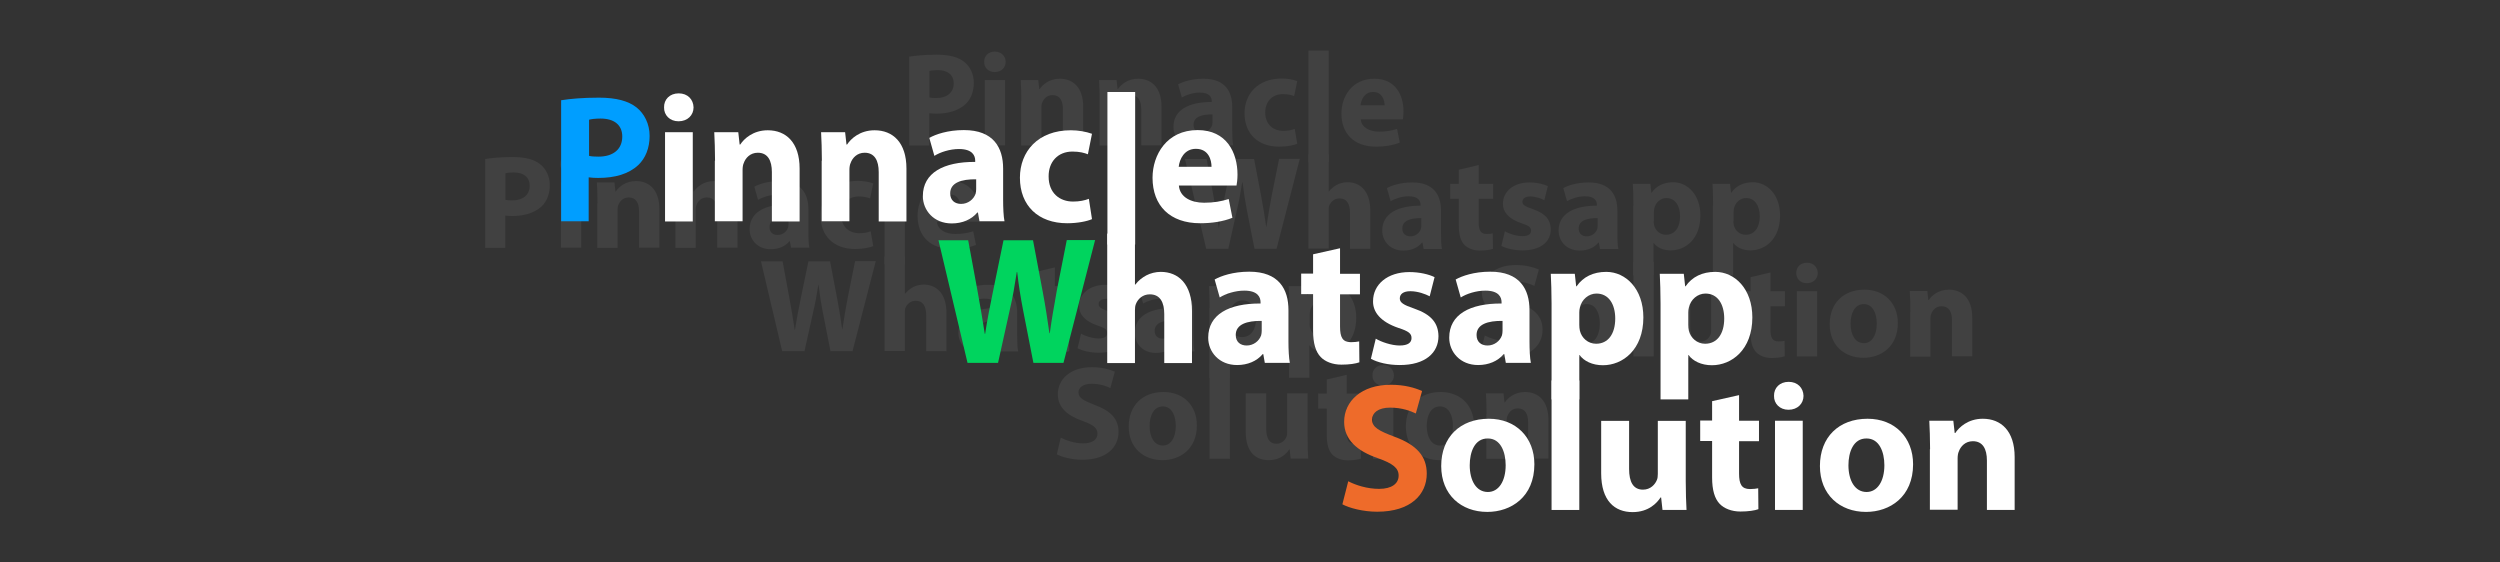 <?xml version="1.0" encoding="utf-8"?>
<!-- Generator: Adobe Illustrator 18.0.0, SVG Export Plug-In . SVG Version: 6.00 Build 0)  -->
<!DOCTYPE svg PUBLIC "-//W3C//DTD SVG 1.1//EN" "http://www.w3.org/Graphics/SVG/1.1/DTD/svg11.dtd">
<svg version="1.1" id="Layer_1" xmlns="http://www.w3.org/2000/svg" xmlns:xlink="http://www.w3.org/1999/xlink" x="0px" y="0px"
	 viewBox="0 0 1280 288" style="enable-background:new 0 0 1280 288;" xml:space="preserve">
<rect x="0" y="0" width="1280" height="288" fill="#333333" stroke="none"/>
<g>
	<g style="opacity:7.000000e-002;">
		<g>
			<path style="fill:#FFFFFF;" d="M465.5,29c3.2-0.5,7.7-1,14.1-1c6.4,0,11,1.2,14.1,3.7c2.9,2.3,4.9,6.1,4.9,10.7
				c0,4.5-1.5,8.3-4.2,10.9c-3.6,3.3-8.8,4.9-15,4.9c-1.4,0-2.6-0.1-3.6-0.2v16.5h-10.3V29z M475.8,49.9c0.9,0.2,2,0.3,3.5,0.3
				c5.5,0,9-2.8,9-7.5c0-4.2-2.9-6.8-8.1-6.8c-2.1,0-3.6,0.2-4.3,0.4V49.9z"/>
			<path style="fill:#FFFFFF;" d="M514.9,31.7c0,2.9-2.2,5.2-5.6,5.2c-3.3,0-5.5-2.3-5.4-5.2c-0.1-3,2.1-5.3,5.5-5.3
				C512.7,26.5,514.9,28.7,514.9,31.7z M504.2,74.4V41h10.4v33.4H504.2z"/>
			<path style="fill:#FFFFFF;" d="M522.9,51.7c0-4.2-0.1-7.7-0.3-10.7h9l0.5,4.6h0.2c1.4-2.1,4.8-5.3,10.3-5.3c6.8,0,12,4.5,12,14.3
				v19.8h-10.4V55.9c0-4.3-1.5-7.2-5.3-7.2c-2.9,0-4.6,2-5.3,3.9c-0.3,0.6-0.4,1.6-0.4,2.6v19.3h-10.4V51.7z"/>
			<path style="fill:#FFFFFF;" d="M563,51.7c0-4.2-0.1-7.7-0.3-10.7h9l0.5,4.6h0.2c1.4-2.1,4.8-5.3,10.3-5.3c6.8,0,12,4.5,12,14.3
				v19.8h-10.4V55.9c0-4.3-1.5-7.2-5.3-7.2c-2.9,0-4.6,2-5.3,3.9c-0.3,0.6-0.4,1.6-0.4,2.6v19.3H563V51.7z"/>
			<path style="fill:#FFFFFF;" d="M622,74.4l-0.6-3.3h-0.2c-2.2,2.7-5.6,4.1-9.6,4.1c-6.8,0-10.8-4.9-10.8-10.2
				c0-8.7,7.8-12.8,19.6-12.8v-0.5c0-1.8-1-4.3-6.1-4.3c-3.4,0-7,1.2-9.2,2.5l-1.9-6.7c2.3-1.3,6.9-2.9,13-2.9
				c11.1,0,14.7,6.6,14.7,14.4v11.6c0,3.2,0.1,6.3,0.5,8.1H622z M620.8,58.6c-5.5-0.1-9.7,1.2-9.7,5.3c0,2.7,1.8,4,4.1,4
				c2.6,0,4.7-1.7,5.4-3.8c0.1-0.5,0.2-1.2,0.2-1.8V58.6z"/>
			<path style="fill:#FFFFFF;" d="M664.2,73.6c-1.8,0.8-5.3,1.5-9.3,1.5c-10.8,0-17.7-6.6-17.7-17.1c0-9.8,6.7-17.8,19.1-17.8
				c2.7,0,5.7,0.5,7.9,1.3l-1.6,7.7c-1.2-0.5-3.1-1-5.8-1c-5.5,0-9,3.9-9,9.4c0,6.1,4.1,9.4,9.2,9.4c2.5,0,4.4-0.4,5.9-1L664.2,73.6
				z"/>
			<path style="fill:#FFFFFF;" d="M669.9,25.9h10.4v57.1h-10.4V25.9z"/>
			<path style="fill:#FFFFFF;" d="M696.7,61c0.3,4.3,4.6,6.4,9.4,6.4c3.6,0,6.4-0.5,9.2-1.4l1.4,7c-3.4,1.4-7.6,2.1-12.1,2.1
				c-11.3,0-17.8-6.6-17.8-17c0-8.5,5.3-17.8,16.9-17.8c10.8,0,14.9,8.4,14.9,16.7c0,1.8-0.2,3.3-0.3,4.1H696.7z M708.9,53.9
				c0-2.5-1.1-6.8-5.9-6.8c-4.4,0-6.1,4-6.4,6.8H708.9z"/>
		</g>
		<g>
			<path style="fill:#FFFFFF;" d="M617.6,127.5l-10.9-46.1h11.1l3.5,19c1,5.5,2,11.4,2.7,16.1h0.1c0.8-5,1.8-10.5,3-16.2l3.9-18.9
				h11.1l3.7,19.4c1,5.4,1.8,10.3,2.5,15.4h0.1c0.7-5.1,1.7-10.5,2.7-16l3.8-18.9h10.6l-11.9,46.1h-11.3l-3.9-19.8
				c-0.9-4.6-1.6-9-2.2-14.2H636c-0.8,5.2-1.6,9.6-2.7,14.2l-4.4,19.8H617.6z"/>
			<path style="fill:#FFFFFF;" d="M669.9,79h10.4V98h0.1c1.1-1.4,2.5-2.5,4.1-3.4c1.5-0.8,3.5-1.3,5.4-1.3c6.6,0,11.7,4.6,11.7,14.6
				v19.5h-10.4v-18.4c0-4.4-1.5-7.4-5.4-7.4c-2.7,0-4.4,1.8-5.2,3.6c-0.3,0.7-0.3,1.6-0.3,2.3v19.8h-10.4V79z"/>
			<path style="fill:#FFFFFF;" d="M728.9,127.5l-0.6-3.3h-0.2c-2.2,2.7-5.6,4.1-9.6,4.1c-6.8,0-10.8-4.9-10.8-10.2
				c0-8.7,7.8-12.8,19.6-12.8v-0.5c0-1.8-1-4.3-6.1-4.3c-3.4,0-7,1.2-9.2,2.5l-1.9-6.7c2.3-1.3,6.9-2.9,13-2.9
				c11.1,0,14.7,6.6,14.7,14.4v11.6c0,3.2,0.1,6.3,0.5,8.1H728.9z M727.7,111.7c-5.5-0.1-9.7,1.2-9.7,5.3c0,2.7,1.8,4,4.1,4
				c2.6,0,4.7-1.7,5.4-3.8c0.1-0.5,0.2-1.2,0.2-1.8V111.7z"/>
			<path style="fill:#FFFFFF;" d="M757.1,84.5v9.6h7.4v7.7h-7.4v12.1c0,4,1,5.9,4.1,5.9c1.3,0,2.3-0.1,3.1-0.3l0.1,7.9
				c-1.4,0.5-3.8,0.9-6.8,0.9c-3.3,0-6.1-1.2-7.8-2.9c-1.9-2-2.9-5.2-2.9-9.9v-13.7h-4.4v-7.7h4.4v-7.2L757.1,84.5z"/>
			<path style="fill:#FFFFFF;" d="M770.5,118.4c1.9,1.2,5.9,2.5,9,2.5c3.1,0,4.4-1.1,4.4-2.8s-1-2.5-4.9-3.8
				c-6.9-2.3-9.6-6.1-9.5-10c0-6.2,5.3-10.9,13.6-10.9c3.9,0,7.4,0.9,9.4,1.9l-1.8,7.2c-1.5-0.8-4.4-1.9-7.2-1.9c-2.5,0-4,1-4,2.7
				c0,1.6,1.3,2.4,5.4,3.8c6.4,2.2,9,5.4,9.1,10.3c0,6.2-4.9,10.8-14.5,10.8c-4.4,0-8.3-1-10.8-2.3L770.5,118.4z"/>
			<path style="fill:#FFFFFF;" d="M819.2,127.5l-0.6-3.3h-0.2c-2.2,2.7-5.6,4.1-9.6,4.1c-6.8,0-10.8-4.9-10.8-10.2
				c0-8.7,7.8-12.8,19.6-12.8v-0.5c0-1.8-1-4.3-6.1-4.3c-3.4,0-7,1.2-9.2,2.5l-1.9-6.7c2.3-1.3,6.9-2.9,13-2.9
				c11.1,0,14.7,6.6,14.7,14.4v11.6c0,3.2,0.1,6.3,0.5,8.1H819.2z M818,111.7c-5.5-0.1-9.7,1.2-9.7,5.3c0,2.7,1.8,4,4.1,4
				c2.6,0,4.7-1.7,5.4-3.8c0.1-0.5,0.2-1.2,0.2-1.8V111.7z"/>
			<path style="fill:#FFFFFF;" d="M836.3,105.3c0-4.4-0.1-8.1-0.3-11.2h9l0.5,4.6h0.1c2.5-3.6,6.3-5.4,11.1-5.4
				c7.3,0,13.9,6.4,13.9,17c0,12.2-7.7,17.9-15.2,17.9c-4,0-7.2-1.6-8.7-3.8h-0.1V141h-10.4V105.3z M846.7,113.1
				c0,0.8,0.1,1.6,0.2,2.2c0.7,2.8,3.1,4.9,6.1,4.9c4.5,0,7.2-3.8,7.2-9.4c0-5.3-2.4-9.4-7-9.4c-2.9,0-5.5,2.2-6.2,5.3
				c-0.1,0.5-0.2,1.2-0.2,1.8V113.1z"/>
			<path style="fill:#FFFFFF;" d="M877.1,105.3c0-4.4-0.1-8.1-0.3-11.2h9l0.5,4.6h0.1c2.5-3.6,6.3-5.4,11.1-5.4
				c7.3,0,13.9,6.4,13.9,17c0,12.2-7.7,17.9-15.2,17.9c-4,0-7.2-1.6-8.7-3.8h-0.1V141h-10.4V105.3z M887.5,113.1
				c0,0.8,0.1,1.6,0.2,2.2c0.7,2.8,3.1,4.9,6.1,4.9c4.5,0,7.2-3.8,7.2-9.4c0-5.3-2.4-9.4-7-9.4c-2.9,0-5.5,2.2-6.2,5.3
				c-0.1,0.5-0.2,1.2-0.2,1.8V113.1z"/>
		</g>
		<g>
			<path style="fill:#FFFFFF;" d="M760.2,171.8c2.8,1.4,7.1,2.9,11.5,2.9c4.8,0,7.3-2,7.3-5c0-2.9-2.2-4.5-7.7-6.5
				c-7.7-2.7-12.6-6.9-12.6-13.6c0-7.9,6.6-13.9,17.4-13.9c5.2,0,9,1.1,11.8,2.3l-2.3,8.4c-1.8-0.9-5.1-2.2-9.6-2.2
				c-4.5,0-6.7,2-6.7,4.4c0,2.9,2.6,4.2,8.5,6.5c8.1,3,12,7.2,12,13.7c0,7.7-5.9,14.3-18.6,14.3c-5.3,0-10.5-1.4-13-2.8L760.2,171.8
				z"/>
			<path style="fill:#FFFFFF;" d="M829.9,165.4c0,12.2-8.7,17.8-17.6,17.8c-9.8,0-17.3-6.4-17.3-17.2c0-10.8,7.1-17.7,17.8-17.7
				C823,148.3,829.9,155.4,829.9,165.4z M805.7,165.7c0,5.7,2.4,10,6.8,10c4,0,6.6-4,6.6-10c0-5-1.9-10-6.6-10
				C807.5,155.7,805.7,160.8,805.7,165.7z"/>
			<path style="fill:#FFFFFF;" d="M836.3,134h10.4v48.5h-10.4V134z"/>
			<path style="fill:#FFFFFF;" d="M886.6,171.8c0,4.4,0.1,7.9,0.3,10.7h-9l-0.5-4.7h-0.2c-1.3,2-4.4,5.5-10.5,5.5
				c-6.8,0-11.8-4.2-11.8-14.6v-19.6h10.5v18c0,4.9,1.6,7.8,5.2,7.8c2.9,0,4.5-2,5.2-3.6c0.3-0.6,0.3-1.4,0.3-2.3v-19.9h10.5V171.8z
				"/>
			<path style="fill:#FFFFFF;" d="M906.5,139.5v9.6h7.4v7.7h-7.4v12.1c0,4,1,5.9,4.1,5.9c1.3,0,2.3-0.1,3.1-0.3l0.1,7.9
				c-1.4,0.5-3.8,0.9-6.8,0.9c-3.3,0-6.1-1.2-7.8-2.9c-1.9-2-2.9-5.2-2.9-9.9v-13.7h-4.4v-7.7h4.4v-7.2L906.5,139.5z"/>
			<path style="fill:#FFFFFF;" d="M930.7,139.8c0,2.9-2.2,5.2-5.6,5.2c-3.3,0-5.5-2.3-5.4-5.2c-0.1-3,2.1-5.3,5.5-5.3
				C928.5,134.5,930.6,136.8,930.7,139.8z M920,182.5v-33.4h10.4v33.4H920z"/>
			<path style="fill:#FFFFFF;" d="M971.7,165.4c0,12.2-8.7,17.8-17.6,17.8c-9.8,0-17.3-6.4-17.3-17.2c0-10.8,7.1-17.7,17.8-17.7
				C964.9,148.3,971.7,155.4,971.7,165.4z M947.5,165.7c0,5.7,2.4,10,6.8,10c4,0,6.6-4,6.6-10c0-5-1.9-10-6.6-10
				C949.4,155.7,947.5,160.8,947.5,165.7z"/>
			<path style="fill:#FFFFFF;" d="M978.1,159.7c0-4.2-0.1-7.7-0.3-10.7h9l0.5,4.6h0.2c1.4-2.1,4.8-5.3,10.3-5.3
				c6.8,0,12,4.5,12,14.3v19.8h-10.4V164c0-4.3-1.5-7.2-5.3-7.2c-2.9,0-4.6,2-5.3,3.9c-0.3,0.6-0.4,1.6-0.4,2.6v19.3h-10.4V159.7z"
				/>
		</g>
	</g>
	<g style="opacity:7.000000e-002;">
		<g>
			<path style="fill:#FFFFFF;" d="M248.4,81.4c3.2-0.5,7.7-1,14.1-1c6.4,0,11,1.2,14.1,3.7c2.9,2.3,4.9,6.1,4.9,10.7
				c0,4.5-1.5,8.3-4.2,10.9c-3.6,3.3-8.8,4.9-15,4.9c-1.4,0-2.6-0.1-3.6-0.2v16.5h-10.3V81.4z M258.7,102.3c0.9,0.2,2,0.3,3.5,0.3
				c5.5,0,9-2.8,9-7.5c0-4.2-2.9-6.8-8.1-6.8c-2.1,0-3.6,0.2-4.3,0.4V102.3z"/>
			<path style="fill:#FFFFFF;" d="M297.9,84.1c0,2.9-2.2,5.2-5.6,5.2c-3.3,0-5.5-2.3-5.4-5.2c-0.1-3,2.1-5.3,5.5-5.3
				C295.7,78.8,297.8,81.1,297.9,84.1z M287.2,126.8V93.4h10.4v33.4H287.2z"/>
			<path style="fill:#FFFFFF;" d="M305.9,104.1c0-4.2-0.1-7.7-0.3-10.7h9l0.5,4.6h0.2c1.4-2.1,4.8-5.3,10.3-5.3
				c6.8,0,12,4.5,12,14.3v19.8h-10.4v-18.5c0-4.3-1.5-7.2-5.3-7.2c-2.9,0-4.6,2-5.3,3.9c-0.3,0.6-0.4,1.6-0.4,2.6v19.3h-10.4V104.1z
				"/>
			<path style="fill:#FFFFFF;" d="M345.9,104.1c0-4.2-0.1-7.7-0.3-10.7h9l0.5,4.6h0.2c1.4-2.1,4.8-5.3,10.3-5.3
				c6.8,0,12,4.5,12,14.3v19.8h-10.4v-18.5c0-4.3-1.5-7.2-5.3-7.2c-2.9,0-4.6,2-5.3,3.9c-0.3,0.6-0.4,1.6-0.4,2.6v19.3h-10.4V104.1z
				"/>
			<path style="fill:#FFFFFF;" d="M405,126.8l-0.6-3.3h-0.2c-2.2,2.7-5.6,4.1-9.6,4.1c-6.8,0-10.8-4.9-10.8-10.2
				c0-8.7,7.8-12.8,19.6-12.8v-0.5c0-1.8-1-4.3-6.1-4.3c-3.4,0-7,1.2-9.2,2.5l-1.9-6.7c2.3-1.3,6.9-2.9,13-2.9
				c11.1,0,14.7,6.6,14.7,14.4v11.6c0,3.2,0.1,6.3,0.5,8.1H405z M403.7,111c-5.5-0.1-9.7,1.2-9.7,5.3c0,2.7,1.8,4,4.1,4
				c2.6,0,4.7-1.7,5.4-3.8c0.1-0.5,0.2-1.2,0.2-1.8V111z"/>
			<path style="fill:#FFFFFF;" d="M447.1,126c-1.8,0.8-5.3,1.5-9.3,1.5c-10.8,0-17.7-6.6-17.7-17.1c0-9.8,6.7-17.8,19.1-17.8
				c2.7,0,5.7,0.5,7.9,1.3l-1.6,7.7c-1.2-0.5-3.1-1-5.8-1c-5.5,0-9,3.9-9,9.4c0,6.1,4.1,9.4,9.2,9.4c2.5,0,4.4-0.4,5.9-1L447.1,126z
				"/>
			<path style="fill:#FFFFFF;" d="M452.9,78.3h10.4v57.1h-10.4V78.3z"/>
			<path style="fill:#FFFFFF;" d="M479.7,113.4c0.3,4.3,4.6,6.4,9.4,6.4c3.6,0,6.4-0.5,9.2-1.4l1.4,7c-3.4,1.4-7.6,2.1-12.1,2.1
				c-11.3,0-17.8-6.6-17.8-17c0-8.5,5.3-17.8,16.9-17.8c10.8,0,14.9,8.4,14.9,16.7c0,1.8-0.2,3.3-0.3,4.1H479.7z M491.9,106.3
				c0-2.5-1.1-6.8-5.9-6.8c-4.4,0-6.1,4-6.4,6.8H491.9z"/>
		</g>
		<g>
			<path style="fill:#FFFFFF;" d="M400.5,179.9l-10.9-46.1h11.1l3.5,19c1,5.5,2,11.4,2.7,16.1h0.1c0.8-5,1.8-10.5,3-16.2l3.9-18.9
				h11.1l3.7,19.4c1,5.4,1.8,10.3,2.5,15.4h0.1c0.7-5.1,1.7-10.5,2.7-16l3.8-18.9h10.6l-11.9,46.1h-11.3l-3.9-19.8
				c-0.9-4.6-1.6-9-2.2-14.2H419c-0.8,5.2-1.6,9.6-2.7,14.2l-4.4,19.8H400.5z"/>
			<path style="fill:#FFFFFF;" d="M452.9,131.3h10.4v19.1h0.1c1.1-1.4,2.5-2.5,4.1-3.4c1.5-0.8,3.5-1.3,5.4-1.3
				c6.6,0,11.7,4.6,11.7,14.6v19.5h-10.4v-18.4c0-4.4-1.5-7.4-5.4-7.4c-2.7,0-4.4,1.8-5.2,3.6c-0.3,0.7-0.3,1.6-0.3,2.3v19.8h-10.4
				V131.3z"/>
			<path style="fill:#FFFFFF;" d="M511.9,179.9l-0.6-3.3h-0.2c-2.2,2.7-5.6,4.1-9.6,4.1c-6.8,0-10.8-4.9-10.8-10.2
				c0-8.7,7.8-12.8,19.6-12.8v-0.5c0-1.8-1-4.3-6.1-4.3c-3.4,0-7,1.2-9.2,2.5l-1.9-6.7c2.3-1.3,6.9-2.9,13-2.9
				c11.1,0,14.7,6.6,14.7,14.4v11.6c0,3.2,0.1,6.3,0.5,8.1H511.9z M510.7,164.1c-5.5-0.1-9.7,1.2-9.7,5.3c0,2.7,1.8,4,4.1,4
				c2.6,0,4.7-1.7,5.4-3.8c0.1-0.5,0.2-1.2,0.2-1.8V164.1z"/>
			<path style="fill:#FFFFFF;" d="M540.1,136.9v9.6h7.4v7.7h-7.4v12.1c0,4,1,5.9,4.1,5.9c1.3,0,2.3-0.1,3.1-0.3l0.1,7.9
				c-1.4,0.5-3.8,0.9-6.8,0.9c-3.3,0-6.1-1.2-7.8-2.9c-1.9-2-2.9-5.2-2.9-9.9v-13.7h-4.4v-7.7h4.4v-7.2L540.1,136.9z"/>
			<path style="fill:#FFFFFF;" d="M553.5,170.8c1.9,1.2,5.9,2.5,9,2.5c3.1,0,4.4-1.1,4.4-2.8s-1-2.5-4.9-3.8
				c-6.9-2.3-9.6-6.1-9.5-10c0-6.2,5.3-10.9,13.6-10.9c3.9,0,7.4,0.9,9.4,1.9l-1.8,7.2c-1.5-0.8-4.4-1.9-7.2-1.9c-2.5,0-4,1-4,2.7
				c0,1.6,1.3,2.4,5.4,3.8c6.4,2.2,9,5.4,9.1,10.3c0,6.2-4.9,10.8-14.5,10.8c-4.4,0-8.3-1-10.8-2.3L553.5,170.8z"/>
			<path style="fill:#FFFFFF;" d="M602.2,179.9l-0.6-3.3h-0.2c-2.2,2.7-5.6,4.1-9.6,4.1c-6.8,0-10.8-4.9-10.8-10.2
				c0-8.7,7.8-12.8,19.6-12.8v-0.5c0-1.8-1-4.3-6.1-4.3c-3.4,0-7,1.2-9.2,2.5l-1.9-6.7c2.3-1.3,6.9-2.9,13-2.9
				c11.1,0,14.7,6.6,14.7,14.4v11.6c0,3.2,0.1,6.3,0.5,8.1H602.2z M600.9,164.1c-5.5-0.1-9.7,1.2-9.7,5.3c0,2.7,1.8,4,4.1,4
				c2.6,0,4.7-1.7,5.4-3.8c0.1-0.5,0.2-1.2,0.2-1.8V164.1z"/>
			<path style="fill:#FFFFFF;" d="M619.3,157.7c0-4.4-0.1-8.1-0.3-11.2h9l0.5,4.6h0.1c2.5-3.6,6.3-5.4,11.1-5.4
				c7.3,0,13.9,6.4,13.9,17c0,12.2-7.7,17.9-15.2,17.9c-4,0-7.2-1.6-8.7-3.8h-0.1v16.6h-10.4V157.7z M629.6,165.5
				c0,0.8,0.1,1.6,0.2,2.2c0.7,2.8,3.1,4.9,6.1,4.9c4.5,0,7.2-3.8,7.2-9.4c0-5.3-2.4-9.4-7-9.4c-2.9,0-5.5,2.2-6.2,5.3
				c-0.1,0.5-0.2,1.2-0.2,1.8V165.5z"/>
			<path style="fill:#FFFFFF;" d="M660.1,157.7c0-4.4-0.1-8.1-0.3-11.2h9l0.5,4.6h0.1c2.5-3.6,6.3-5.4,11.1-5.4
				c7.3,0,13.9,6.4,13.9,17c0,12.2-7.7,17.9-15.2,17.9c-4,0-7.2-1.6-8.7-3.8h-0.1v16.6h-10.4V157.7z M670.5,165.5
				c0,0.8,0.1,1.6,0.2,2.2c0.7,2.8,3.1,4.9,6.1,4.9c4.5,0,7.2-3.8,7.2-9.4c0-5.3-2.4-9.4-7-9.4c-2.9,0-5.5,2.2-6.2,5.3
				c-0.1,0.5-0.2,1.2-0.2,1.8V165.5z"/>
		</g>
		<g>
			<path style="fill:#FFFFFF;" d="M543.1,224.1c2.8,1.4,7.1,2.9,11.5,2.9c4.8,0,7.3-2,7.3-5c0-2.9-2.2-4.5-7.7-6.5
				c-7.7-2.7-12.6-6.9-12.6-13.6c0-7.9,6.6-13.9,17.4-13.9c5.2,0,9,1.1,11.8,2.3l-2.3,8.4c-1.8-0.9-5.1-2.2-9.6-2.2
				c-4.5,0-6.7,2-6.7,4.4c0,2.9,2.6,4.2,8.5,6.5c8.1,3,12,7.2,12,13.7c0,7.7-5.9,14.3-18.6,14.3c-5.3,0-10.5-1.4-13-2.8L543.1,224.1
				z"/>
			<path style="fill:#FFFFFF;" d="M612.8,217.8c0,12.2-8.7,17.8-17.6,17.8c-9.8,0-17.3-6.4-17.3-17.2c0-10.8,7.1-17.7,17.8-17.7
				C606,200.7,612.8,207.7,612.8,217.8z M588.6,218.1c0,5.7,2.4,10,6.8,10c4,0,6.6-4,6.6-10c0-5-1.9-10-6.6-10
				C590.5,208.1,588.6,213.2,588.6,218.1z"/>
			<path style="fill:#FFFFFF;" d="M619.3,186.4h10.4v48.5h-10.4V186.4z"/>
			<path style="fill:#FFFFFF;" d="M669.5,224.1c0,4.4,0.1,7.9,0.3,10.7h-9l-0.5-4.7h-0.2c-1.3,2-4.4,5.5-10.5,5.5
				c-6.8,0-11.8-4.2-11.8-14.6v-19.6h10.5v18c0,4.9,1.6,7.8,5.2,7.8c2.9,0,4.5-2,5.2-3.6c0.3-0.6,0.3-1.4,0.3-2.3v-19.9h10.5V224.1z
				"/>
			<path style="fill:#FFFFFF;" d="M689.5,191.9v9.6h7.4v7.7h-7.4v12.1c0,4,1,5.9,4.1,5.9c1.3,0,2.3-0.1,3.1-0.3l0.1,7.9
				c-1.4,0.5-3.8,0.9-6.8,0.9c-3.3,0-6.1-1.2-7.8-2.9c-1.9-2-2.9-5.2-2.9-9.9v-13.7h-4.4v-7.7h4.4v-7.2L689.5,191.9z"/>
			<path style="fill:#FFFFFF;" d="M713.7,192.2c0,2.9-2.2,5.2-5.6,5.2c-3.3,0-5.5-2.3-5.4-5.2c-0.1-3,2.1-5.3,5.5-5.3
				C711.5,186.9,713.6,189.2,713.7,192.2z M703,234.9v-33.4h10.4v33.4H703z"/>
			<path style="fill:#FFFFFF;" d="M754.7,217.8c0,12.2-8.7,17.8-17.6,17.8c-9.8,0-17.3-6.4-17.3-17.2c0-10.8,7.1-17.7,17.8-17.7
				C747.9,200.7,754.7,207.7,754.7,217.8z M730.5,218.1c0,5.7,2.4,10,6.8,10c4,0,6.6-4,6.6-10c0-5-1.9-10-6.6-10
				C732.3,208.1,730.5,213.2,730.5,218.1z"/>
			<path style="fill:#FFFFFF;" d="M761.1,212.1c0-4.2-0.1-7.7-0.3-10.7h9l0.5,4.6h0.2c1.4-2.1,4.8-5.3,10.3-5.3
				c6.8,0,12,4.5,12,14.3v19.8h-10.4v-18.5c0-4.3-1.5-7.2-5.3-7.2c-2.9,0-4.6,2-5.3,3.9c-0.3,0.6-0.4,1.6-0.4,2.6v19.3h-10.4V212.1z
				"/>
		</g>
	</g>
	<g>
		<g>
			<path style="fill:#009EFF;" d="M287.5,51.3c4.4-0.7,10.6-1.3,19.2-1.3c8.8,0,15,1.7,19.2,5c4,3.2,6.7,8.4,6.7,14.6
				c0,6.2-2.1,11.4-5.8,14.9c-4.9,4.6-12,6.6-20.5,6.6c-1.9,0-3.5-0.1-4.9-0.3v22.5h-14.1V51.3z M301.6,79.8
				c1.2,0.3,2.7,0.4,4.8,0.4c7.6,0,12.2-3.8,12.2-10.3c0-5.8-4-9.2-11.1-9.2c-2.9,0-4.9,0.3-5.9,0.6V79.8z"/>
			<path style="fill:#FFFFFF;" d="M355.1,55c0,3.9-3,7.1-7.7,7.1c-4.5,0-7.5-3.2-7.4-7.1c-0.1-4.1,2.9-7.2,7.5-7.2
				C352.1,47.8,355,50.9,355.1,55z M340.5,113.4V67.7h14.2v45.7H340.5z"/>
			<path style="fill:#FFFFFF;" d="M366.1,82.3c0-5.7-0.2-10.6-0.4-14.6H378l0.7,6.3h0.3c1.9-2.9,6.5-7.3,14.1-7.3
				c9.3,0,16.3,6.2,16.3,19.6v27.1h-14.2V88.1c0-5.9-2.1-9.9-7.2-9.9c-3.9,0-6.3,2.7-7.2,5.3c-0.4,0.8-0.6,2.2-0.6,3.5v26.3h-14.2
				V82.3z"/>
			<path style="fill:#FFFFFF;" d="M420.8,82.3c0-5.7-0.2-10.6-0.4-14.6h12.3l0.7,6.3h0.3c1.9-2.9,6.5-7.3,14.1-7.3
				c9.3,0,16.3,6.2,16.3,19.6v27.1h-14.2V88.1c0-5.9-2.1-9.9-7.2-9.9c-3.9,0-6.3,2.7-7.2,5.3c-0.4,0.8-0.6,2.2-0.6,3.5v26.3h-14.2
				V82.3z"/>
			<path style="fill:#FFFFFF;" d="M501.5,113.4l-0.8-4.6h-0.3c-3,3.6-7.7,5.6-13.1,5.6c-9.2,0-14.8-6.7-14.8-14
				c0-11.9,10.6-17.6,26.8-17.5v-0.7c0-2.4-1.3-5.9-8.3-5.9c-4.7,0-9.6,1.6-12.6,3.5l-2.6-9.2c3.2-1.8,9.4-4,17.7-4
				c15.2,0,20.1,9,20.1,19.7v15.9c0,4.4,0.2,8.6,0.7,11.1H501.5z M499.8,91.8c-7.5-0.1-13.3,1.7-13.3,7.2c0,3.6,2.4,5.4,5.6,5.4
				c3.5,0,6.4-2.3,7.4-5.2c0.2-0.7,0.3-1.6,0.3-2.4V91.8z"/>
			<path style="fill:#FFFFFF;" d="M559.1,112.2c-2.5,1.1-7.3,2.1-12.7,2.1c-14.8,0-24.2-9-24.2-23.3c0-13.4,9.2-24.3,26.1-24.3
				c3.7,0,7.8,0.7,10.8,1.8L557,79c-1.7-0.7-4.2-1.4-7.9-1.4c-7.5,0-12.3,5.3-12.2,12.8c0,8.4,5.6,12.8,12.5,12.8
				c3.4,0,6-0.6,8.1-1.4L559.1,112.2z"/>
			<path style="fill:#FFFFFF;" d="M567,47.1h14.2v78.1H567V47.1z"/>
			<path style="fill:#FFFFFF;" d="M603.6,95.1c0.5,5.9,6.3,8.7,12.9,8.7c4.9,0,8.8-0.7,12.6-1.9l1.9,9.6c-4.7,1.9-10.4,2.8-16.5,2.8
				c-15.5,0-24.4-9-24.4-23.3c0-11.6,7.2-24.4,23.1-24.4c14.8,0,20.4,11.5,20.4,22.8c0,2.4-0.3,4.6-0.5,5.6H603.6z M620.3,85.4
				c0-3.5-1.5-9.2-8-9.2c-6,0-8.4,5.4-8.8,9.2H620.3z"/>
		</g>
		<g>
			<path style="fill:#00D45E;" d="M495.4,185.9l-14.9-62.9h15.2l4.8,26c1.4,7.5,2.7,15.6,3.7,21.9h0.2c1-6.8,2.5-14.4,4.1-22.1
				l5.3-25.8h15.1l5,26.5c1.4,7.4,2.4,14.1,3.4,21.1h0.2c0.9-7,2.3-14.4,3.6-21.9l5.1-25.8h14.5l-16.2,62.9h-15.4l-5.3-27.1
				c-1.2-6.3-2.2-12.2-3-19.4h-0.2c-1.1,7.1-2.1,13.1-3.6,19.4l-6,27.1H495.4z"/>
			<path style="fill:#FFFFFF;" d="M566.9,119.6h14.2v26.1h0.2c1.5-2,3.4-3.5,5.6-4.7c2.1-1.1,4.8-1.8,7.4-1.8c9.1,0,16,6.3,16,20
				v26.7h-14.2v-25.1c0-6-2.1-10.1-7.4-10.1c-3.7,0-6.1,2.4-7.1,4.9c-0.4,0.9-0.5,2.1-0.5,3.2v27.1h-14.2V119.6z"/>
			<path style="fill:#FFFFFF;" d="M647.6,185.9l-0.8-4.6h-0.3c-3,3.6-7.7,5.6-13.1,5.6c-9.2,0-14.8-6.7-14.8-14
				c0-11.9,10.6-17.6,26.8-17.5v-0.7c0-2.4-1.3-5.9-8.3-5.9c-4.7,0-9.6,1.6-12.6,3.5l-2.6-9.2c3.2-1.8,9.4-4,17.7-4
				c15.2,0,20.1,9,20.1,19.7v15.9c0,4.4,0.2,8.6,0.7,11.1H647.6z M646,164.3c-7.5-0.1-13.3,1.7-13.3,7.2c0,3.6,2.4,5.4,5.6,5.4
				c3.5,0,6.4-2.3,7.4-5.2c0.2-0.7,0.3-1.6,0.3-2.4V164.3z"/>
			<path style="fill:#FFFFFF;" d="M686.1,127.1v13.1h10.2v10.5h-10.2v16.5c0,5.5,1.3,8,5.6,8c1.8,0,3.2-0.2,4.2-0.4l0.1,10.7
				c-1.9,0.7-5.2,1.2-9.2,1.2c-4.6,0-8.4-1.6-10.6-3.9c-2.6-2.7-3.9-7.1-3.9-13.5v-18.7h-6.1v-10.5h6.1v-9.9L686.1,127.1z"/>
			<path style="fill:#FFFFFF;" d="M704.4,173.4c2.6,1.6,8,3.5,12.2,3.5c4.3,0,6.1-1.5,6.1-3.8c0-2.3-1.4-3.5-6.7-5.2
				c-9.4-3.2-13.1-8.3-13-13.7c0-8.5,7.3-14.9,18.6-14.9c5.3,0,10.1,1.2,12.9,2.6l-2.5,9.8c-2.1-1.1-6-2.6-9.9-2.6
				c-3.5,0-5.4,1.4-5.4,3.7c0,2.1,1.8,3.3,7.4,5.2c8.7,3,12.3,7.4,12.4,14.1c0,8.5-6.7,14.8-19.8,14.8c-6,0-11.3-1.3-14.8-3.2
				L704.4,173.4z"/>
			<path style="fill:#FFFFFF;" d="M771,185.9l-0.8-4.6h-0.3c-3,3.6-7.7,5.6-13.1,5.6c-9.2,0-14.8-6.7-14.8-14
				c0-11.9,10.6-17.6,26.8-17.5v-0.7c0-2.4-1.3-5.9-8.3-5.9c-4.7,0-9.6,1.6-12.6,3.5l-2.6-9.2c3.2-1.8,9.4-4,17.7-4
				c15.2,0,20.1,9,20.1,19.7v15.9c0,4.4,0.2,8.6,0.7,11.1H771z M769.3,164.3c-7.5-0.1-13.3,1.7-13.3,7.2c0,3.6,2.4,5.4,5.6,5.4
				c3.5,0,6.4-2.3,7.4-5.2c0.2-0.7,0.3-1.6,0.3-2.4V164.3z"/>
			<path style="fill:#FFFFFF;" d="M794.4,155.5c0-6-0.2-11.1-0.4-15.3h12.3l0.7,6.4h0.2c3.4-4.9,8.6-7.4,15.2-7.4
				c10,0,19,8.7,19,23.3c0,16.6-10.6,24.5-20.7,24.5c-5.5,0-9.8-2.2-11.9-5.2h-0.2v22.7h-14.2V155.5z M808.6,166.3
				c0,1.1,0.1,2.1,0.3,3c0.9,3.8,4.2,6.7,8.3,6.7c6.2,0,9.8-5.1,9.8-12.9c0-7.3-3.3-12.8-9.6-12.8c-4,0-7.6,3-8.5,7.2
				c-0.2,0.7-0.3,1.7-0.3,2.5V166.3z"/>
			<path style="fill:#FFFFFF;" d="M850.2,155.5c0-6-0.2-11.1-0.4-15.3h12.3l0.7,6.4h0.2c3.4-4.9,8.6-7.4,15.2-7.4
				c10,0,19,8.7,19,23.3c0,16.6-10.6,24.5-20.7,24.5c-5.5,0-9.8-2.2-11.9-5.2h-0.2v22.7h-14.2V155.5z M864.4,166.3
				c0,1.1,0.1,2.1,0.3,3c0.9,3.8,4.2,6.7,8.3,6.7c6.2,0,9.8-5.1,9.8-12.9c0-7.3-3.3-12.8-9.6-12.8c-4,0-7.6,3-8.5,7.2
				c-0.2,0.7-0.3,1.7-0.3,2.5V166.3z"/>
		</g>
		<g>
			<path style="fill:#EE6B2A;" d="M690.3,246.4c3.8,2,9.7,3.9,15.8,3.9c6.5,0,10-2.7,10-6.8c0-3.9-3-6.2-10.6-8.9
				c-10.5-3.6-17.3-9.4-17.3-18.6c0-10.7,9-19,23.8-19c7.1,0,12.3,1.5,16.1,3.2l-3.2,11.5c-2.5-1.2-7-3-13.2-3
				c-6.2,0-9.2,2.8-9.2,6.1c0,4,3.5,5.8,11.7,8.9c11.1,4.1,16.3,9.9,16.3,18.8c0,10.6-8.1,19.5-25.4,19.5c-7.2,0-14.3-1.9-17.8-3.8
				L690.3,246.4z"/>
			<path style="fill:#FFFFFF;" d="M785.6,237.7c0,16.7-11.9,24.4-24.1,24.4c-13.4,0-23.6-8.8-23.6-23.5c0-14.8,9.7-24.2,24.4-24.2
				C776.2,214.4,785.6,224,785.6,237.7z M752.5,238.2c0,7.8,3.3,13.7,9.3,13.7c5.5,0,9.1-5.5,9.1-13.7c0-6.8-2.6-13.7-9.1-13.7
				C755,224.4,752.5,231.5,752.5,238.2z"/>
			<path style="fill:#FFFFFF;" d="M794.4,194.8h14.2v66.3h-14.2V194.8z"/>
			<path style="fill:#FFFFFF;" d="M863.1,246.4c0,6,0.2,10.8,0.4,14.7h-12.3l-0.7-6.4h-0.3c-1.8,2.8-6.1,7.5-14.3,7.5
				c-9.2,0-16.1-5.8-16.1-19.9v-26.8h14.3v24.6c0,6.6,2.1,10.6,7.1,10.6c3.9,0,6.2-2.7,7.1-4.9c0.4-0.8,0.5-2,0.5-3.1v-27.2h14.3
				V246.4z"/>
			<path style="fill:#FFFFFF;" d="M890.4,202.3v13.1h10.2v10.5h-10.2v16.5c0,5.5,1.3,8,5.6,8c1.8,0,3.2-0.2,4.2-0.4l0.1,10.7
				c-1.9,0.7-5.2,1.2-9.2,1.2c-4.6,0-8.4-1.6-10.6-3.9c-2.6-2.7-3.9-7.1-3.9-13.5v-18.7h-6.1v-10.5h6.1v-9.9L890.4,202.3z"/>
			<path style="fill:#FFFFFF;" d="M923.4,202.7c0,3.9-3,7.1-7.7,7.1c-4.5,0-7.5-3.2-7.4-7.1c-0.1-4.1,2.9-7.2,7.5-7.2
				C920.4,195.5,923.3,198.6,923.4,202.7z M908.8,261.1v-45.7H923v45.7H908.8z"/>
			<path style="fill:#FFFFFF;" d="M979.5,237.7c0,16.7-11.9,24.4-24.1,24.4c-13.4,0-23.6-8.8-23.6-23.5c0-14.8,9.7-24.2,24.4-24.2
				C970.1,214.4,979.5,224,979.5,237.7z M946.4,238.2c0,7.8,3.3,13.7,9.3,13.7c5.5,0,9.1-5.5,9.1-13.7c0-6.8-2.6-13.7-9.1-13.7
				C948.9,224.4,946.4,231.5,946.4,238.2z"/>
			<path style="fill:#FFFFFF;" d="M988.2,230c0-5.7-0.2-10.6-0.4-14.6h12.3l0.7,6.3h0.3c1.9-2.9,6.5-7.3,14.1-7.3
				c9.3,0,16.3,6.2,16.3,19.6v27.1h-14.2v-25.3c0-5.9-2.1-9.9-7.2-9.9c-3.9,0-6.3,2.7-7.2,5.3c-0.4,0.8-0.6,2.2-0.6,3.5v26.3h-14.2
				V230z"/>
		</g>
	</g>
</g>
</svg>
